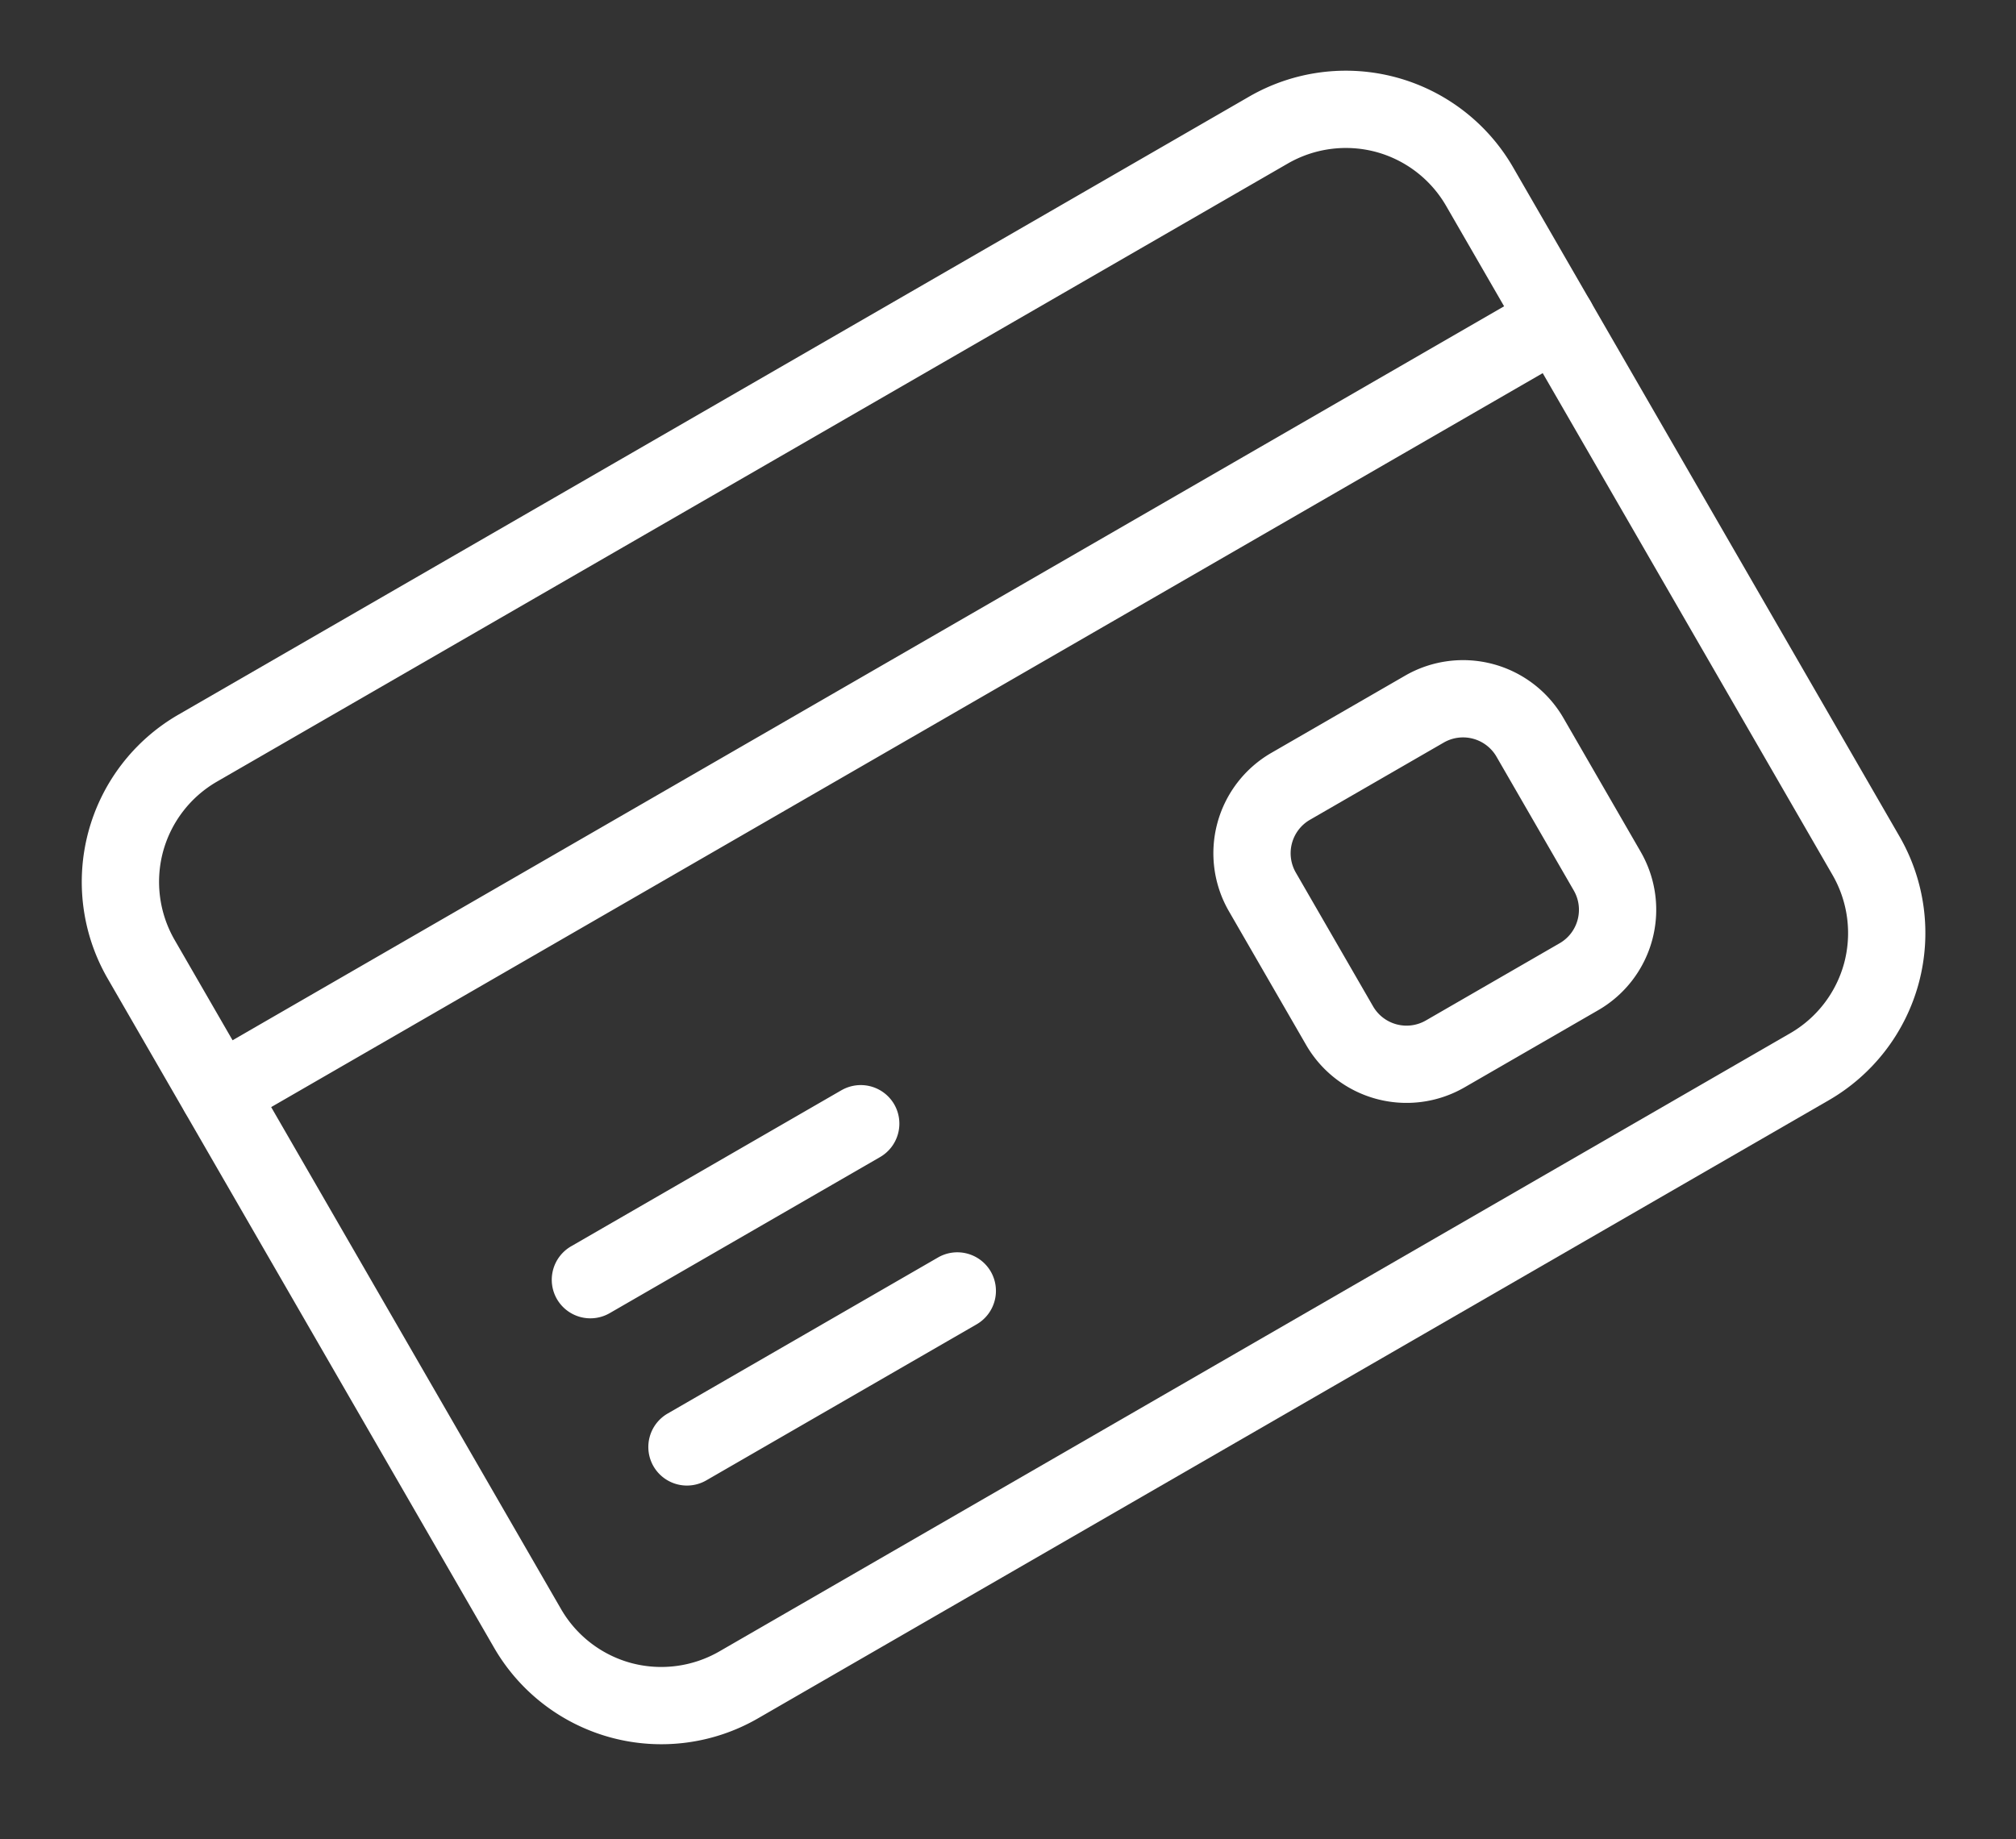 <svg width="80" height="73" viewBox="0 0 80 73" xmlns="http://www.w3.org/2000/svg">
    <rect x="0" y="0" width="80" height="73" fill="#333333" stroke="none"/>
    <g fill="#FFF" fill-rule="evenodd">
        <path d="M60.043 6.64a7.67 7.67 0 0 0-4.655-3.573 7.67 7.67 0 0 0-5.818.767L7.079 28.366a7.67 7.67 0 0 0-3.573 4.655 7.67 7.67 0 0 0 .766 5.818l15.333 26.558a7.67 7.67 0 0 0 4.656 3.573 7.67 7.67 0 0 0 5.818-.767l42.49-24.532a7.67 7.67 0 0 0 3.574-4.656 7.67 7.67 0 0 0-.767-5.818L60.043 6.64zm-2.656 1.534L72.72 34.73a4.617 4.617 0 0 1 .462 3.491 4.604 4.604 0 0 1-2.146 2.792L28.545 65.547a4.617 4.617 0 0 1-3.491.462 4.604 4.604 0 0 1-2.792-2.146L6.929 37.306a4.617 4.617 0 0 1-.462-3.491 4.604 4.604 0 0 1 2.145-2.793L51.104 6.49a4.617 4.617 0 0 1 3.49-.462 4.604 4.604 0 0 1 2.793 2.146z"/>
        <path d="M61.016 11.39 7.904 42.054a1.534 1.534 0 0 0-.56 2.093 1.534 1.534 0 0 0 2.092.56l53.112-30.664a1.534 1.534 0 0 0 .561-2.093 1.534 1.534 0 0 0-2.093-.56zM33.392 43.272l-10.73 6.196a1.534 1.534 0 0 0-.562 2.093 1.534 1.534 0 0 0 2.093.56l10.73-6.195a1.534 1.534 0 0 0 .562-2.093 1.534 1.534 0 0 0-2.093-.56zM37.224 49.91l-10.73 6.195a1.534 1.534 0 0 0-.562 2.093 1.534 1.534 0 0 0 2.093.561l10.73-6.195a1.534 1.534 0 0 0 .562-2.093 1.534 1.534 0 0 0-2.093-.561zM65.108 33.81l-3.066-5.31a4.602 4.602 0 0 0-6.283-1.683l-5.31 3.066a4.602 4.602 0 0 0-1.684 6.283l3.066 5.31a4.602 4.602 0 0 0 6.283 1.684l5.31-3.066a4.602 4.602 0 0 0 1.684-6.283zm-5.723-3.776 3.066 5.31c.423.733.172 1.671-.56 2.094l-5.31 3.066a1.534 1.534 0 0 1-2.094-.561l-3.066-5.31a1.534 1.534 0 0 1 .56-2.094l5.311-3.066a1.534 1.534 0 0 1 2.093.561z"/>
    </g>
</svg>
